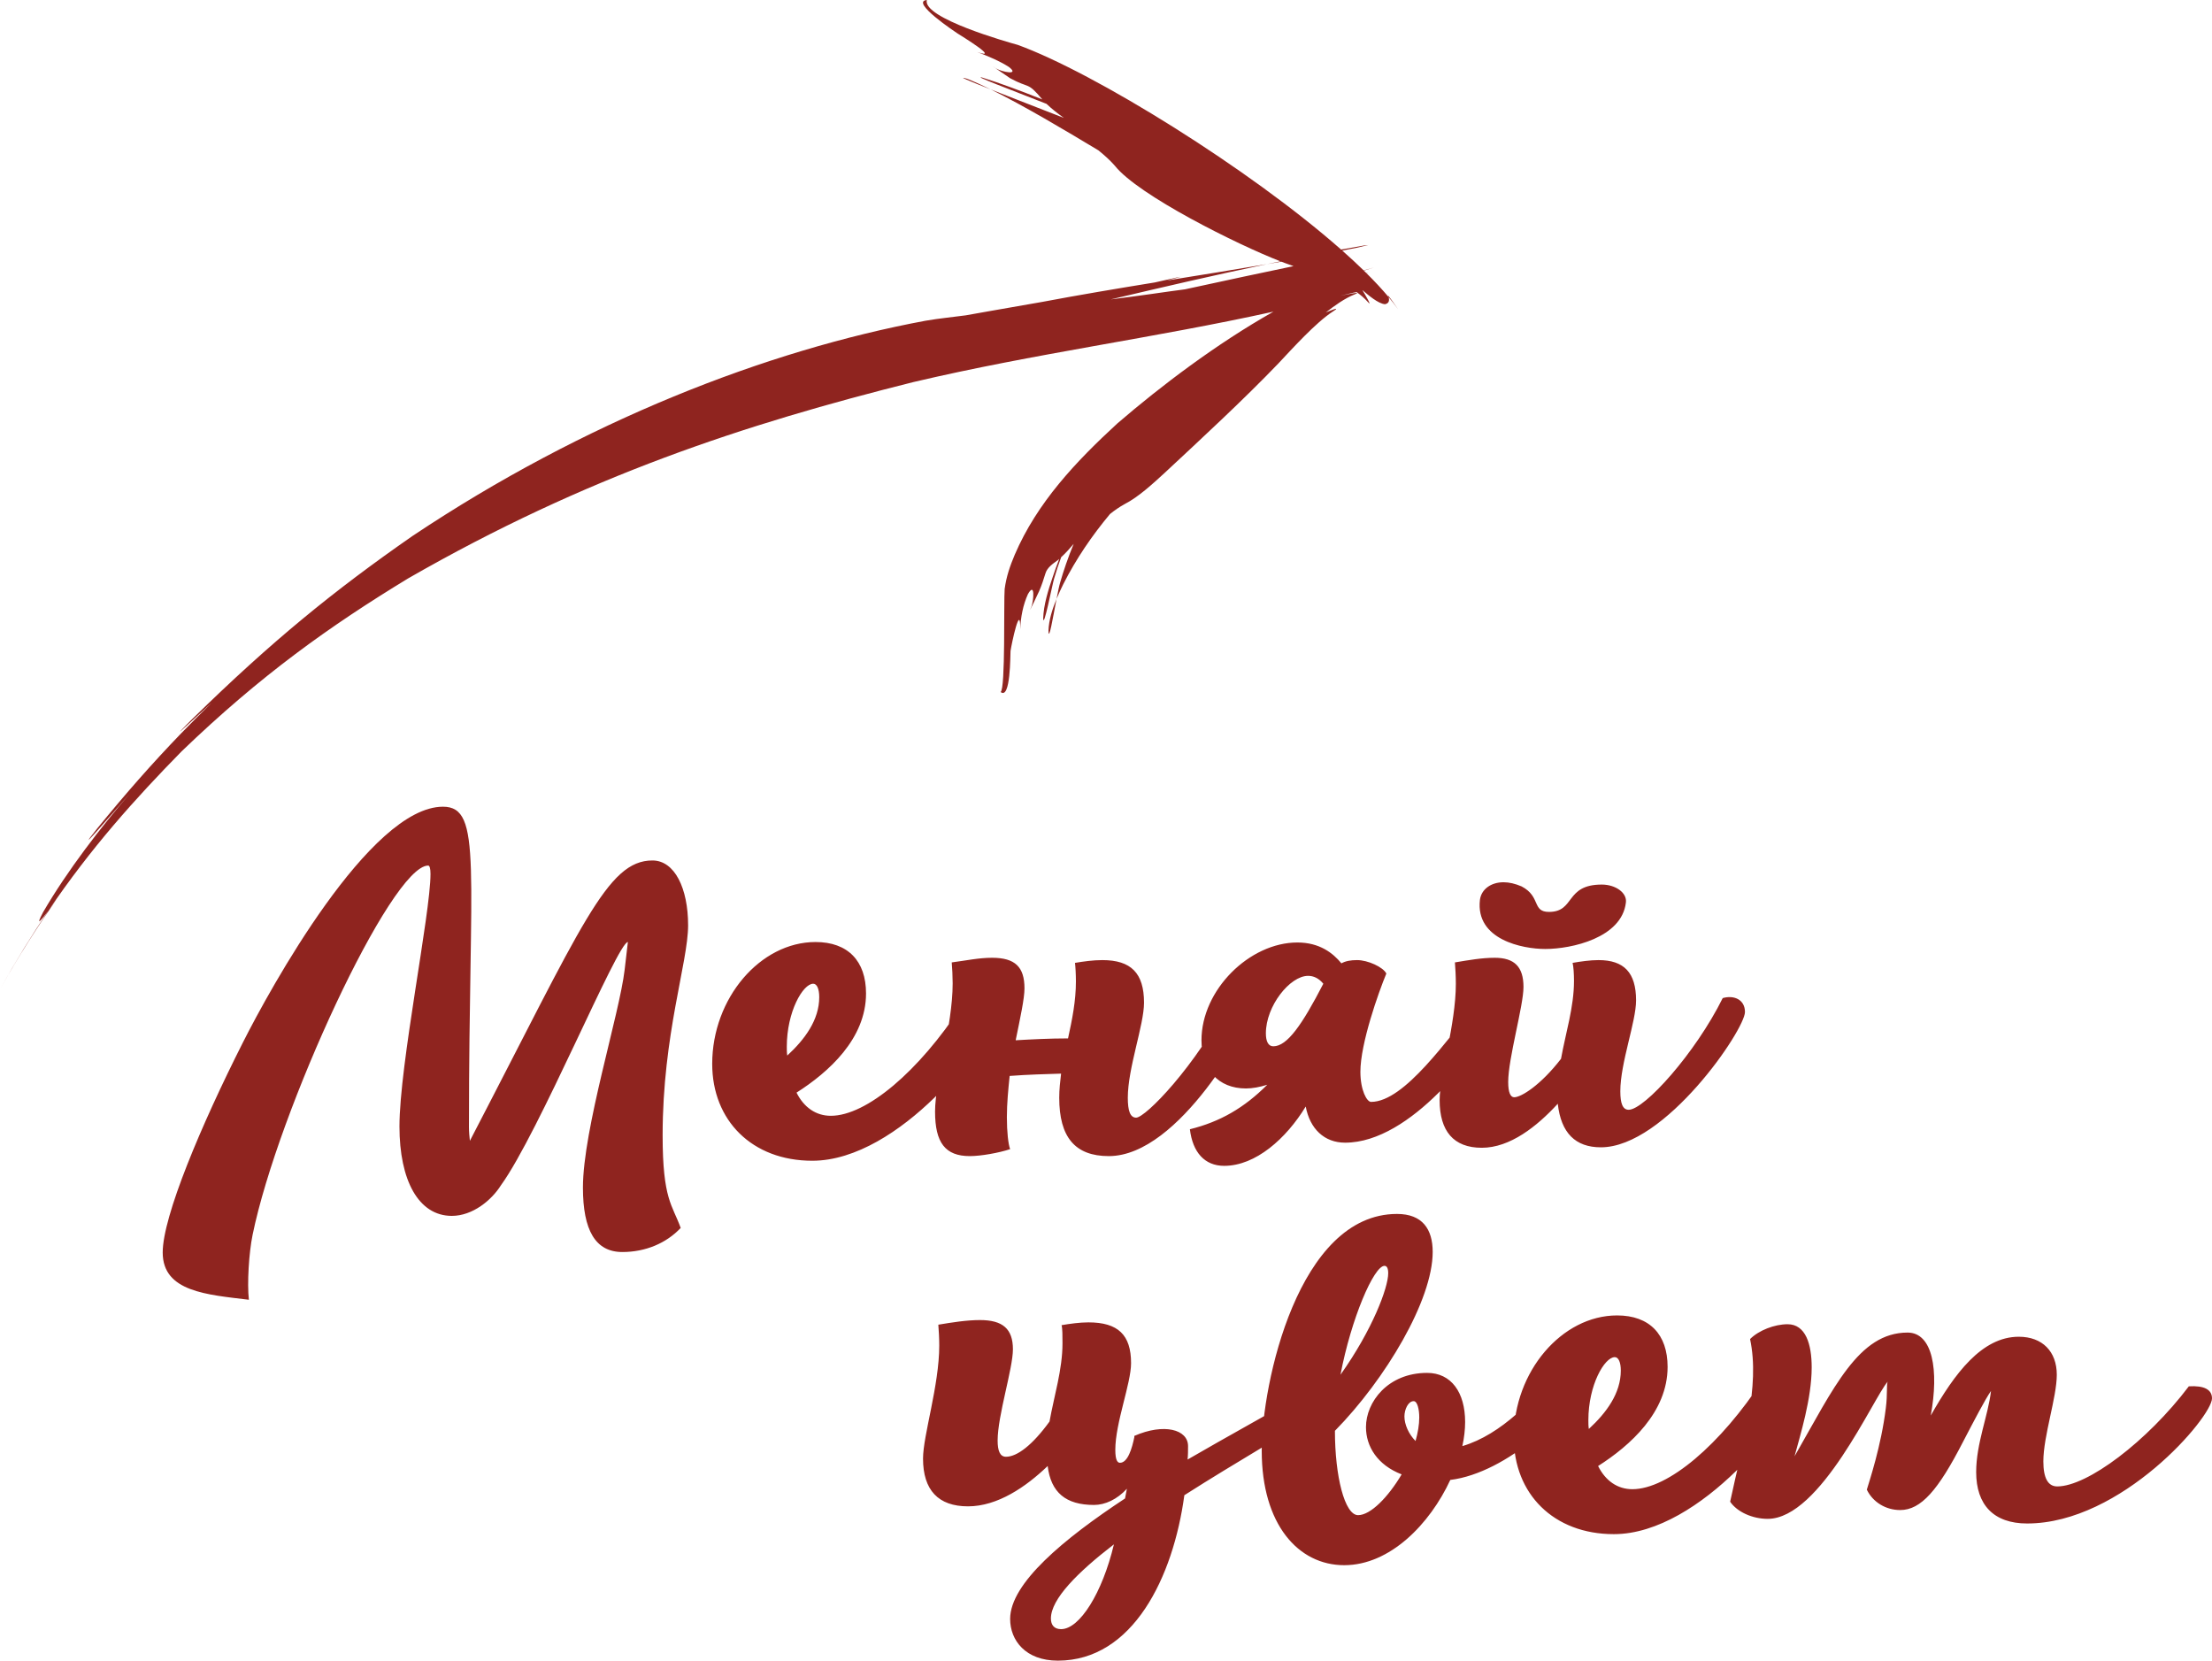 <?xml version="1.0" encoding="UTF-8"?> <!-- Creator: CorelDRAW 2019 (64-Bit) --> <svg xmlns="http://www.w3.org/2000/svg" xmlns:xlink="http://www.w3.org/1999/xlink" xmlns:xodm="http://www.corel.com/coreldraw/odm/2003" xml:space="preserve" width="714.827mm" height="536.58mm" style="shape-rendering:geometricPrecision; text-rendering:geometricPrecision; image-rendering:optimizeQuality; fill-rule:evenodd; clip-rule:evenodd" viewBox="0 0 8184.57 6143.69"> <defs> <style type="text/css"> <![CDATA[ .fil0 {fill:#8F241F;fill-rule:nonzero} ]]> </style> </defs> <g id="Слой_x0020_1">  <path class="fil0" d="M2546.07 3423.38c0,-137.15 -49.72,-240.01 -132.01,-240.01 -168,0 -258.86,236.58 -675.45,1037.17 -1.71,-15.43 -3.43,-32.57 -3.43,-51.43 0,-956.6 51.43,-1184.61 -96,-1184.61 -270.87,0 -641.16,675.45 -740.59,872.6 -154.29,305.15 -296.58,642.88 -296.58,776.59 0,145.72 164.58,156 318.87,174.86 -6.86,-60 0,-173.15 13.71,-240.01 94.29,-459.44 512.59,-1366.33 649.73,-1366.33 5.14,0 8.57,10.29 8.57,30.86 0,147.43 -114.86,706.31 -114.86,934.31 0,198.86 70.29,330.87 193.72,330.87 77.14,0 147.43,-58.29 181.72,-113.15 140.58,-193.72 432.01,-900.03 469.73,-900.03l-12 102.86c-18.86,162.86 -154.29,589.73 -154.29,805.74 0,157.72 46.29,238.29 145.72,238.29 85.72,0 162.86,-32.57 216.01,-89.15 -30.86,-85.72 -66.86,-104.57 -66.86,-342.87 0,-372.01 94.29,-639.45 94.29,-776.59zm1011.46 298.29c-157.72,241.72 -351.44,406.3 -483.44,406.3 -54.86,0 -99.43,-30.86 -126.86,-85.72 118.29,-75.43 257.15,-198.86 257.15,-366.87 0,-120 -66.86,-190.29 -186.86,-190.29 -204.01,0 -382.3,207.43 -382.3,450.87 0,209.15 147.43,358.3 370.3,358.3 324.01,0 661.73,-447.44 661.73,-528.02 0,-49.72 -42.86,-65.15 -109.72,-44.57zm-548.59 -82.29c13.71,0 22.29,18.86 22.29,49.72 0,84 -53.14,156 -118.29,216.01 -1.72,-10.29 -1.72,-22.29 -1.72,-32.57 0,-130.29 60,-233.15 97.72,-233.15zm1541.19 60c-126.86,246.86 -312.01,435.44 -346.3,435.44 -22.29,0 -30.86,-25.72 -30.86,-73.72 0,-109.72 60,-269.15 60,-351.44 0,-109.72 -48,-157.72 -154.29,-157.72 -34.29,0 -70.29,5.14 -101.15,10.29 1.72,12 3.43,42.86 3.43,68.57 0,72 -13.71,140.58 -29.14,210.86 -66.86,0 -133.72,3.43 -193.72,6.86 17.14,-84 32.57,-154.29 32.57,-192.01 0,-78.86 -34.29,-113.15 -120,-113.15 -49.72,0 -96,10.29 -149.15,17.14 1.72,18.86 3.43,53.14 3.43,77.14 0,159.43 -65.14,360.01 -65.14,474.87 0,114.86 37.72,164.58 128.57,164.58 41.14,0 108,-12 149.15,-25.71 -6.86,-18.86 -12,-63.43 -12,-118.29 0,-51.43 5.14,-102.86 10.29,-152.58 66.86,-5.14 135.43,-6.86 190.29,-8.57 -3.43,29.14 -6.86,58.29 -6.86,89.15 0,145.72 58.29,216.01 183.43,216.01 264.01,0 521.16,-488.59 521.16,-516.02 0,-37.72 -27.43,-65.15 -73.72,-61.72zm908.6 24c-101.15,114.86 -260.58,353.15 -385.73,353.15 -15.43,0 -39.43,-42.86 -39.43,-111.43 0,-104.57 66.86,-293.15 96,-363.44 -12,-24 -68.57,-49.72 -108,-49.72 -24,0 -42.86,3.43 -58.29,12 -30.86,-37.72 -80.57,-77.14 -162.86,-77.14 -176.58,0 -354.87,174.86 -354.87,361.73 0,108 61.72,178.29 164.58,178.29 24,0 51.43,-5.14 78.86,-13.71 -85.72,85.72 -174.86,137.15 -286.29,164.58 10.29,85.72 54.86,135.43 126.86,135.43 116.57,0 229.72,-101.15 301.72,-219.44 15.43,82.29 68.57,133.72 145.72,133.72 245.15,0 492.02,-341.15 543.45,-442.3 17.14,-34.29 -17.14,-65.15 -61.72,-61.72zm-618.88 -113.15c20.57,0 39.43,8.57 56.57,29.14 -78.86,152.58 -133.72,231.44 -185.15,231.44 -18.86,0 -27.43,-18.86 -27.43,-48 0,-101.15 89.15,-212.58 156,-212.58zm877.74 -99.43c97.72,0 282.87,-41.14 298.3,-171.43 5.14,-36 -37.72,-66.86 -89.15,-66.86 -137.15,0 -97.72,101.15 -195.43,101.15 -63.43,0 -29.14,-56.57 -101.15,-94.29 -24,-10.29 -46.29,-15.43 -66.86,-15.43 -46.29,0 -82.29,25.71 -87.43,65.15 -17.14,147.43 157.72,181.72 241.72,181.72zm656.59 181.72c-101.15,204.01 -289.72,413.16 -348.01,413.16 -22.29,0 -30.86,-24 -30.86,-68.57 0,-104.57 58.29,-257.15 58.29,-336.01 0,-102.86 -44.57,-149.15 -138.86,-149.15 -30.86,0 -66.86,5.14 -96,10.29 3.43,13.71 5.14,41.14 5.14,66.86 0,97.72 -30.86,192.01 -48,288.01 -75.43,97.72 -147.43,142.29 -173.15,142.29 -13.71,0 -22.29,-17.14 -22.29,-56.57 0,-87.43 56.57,-281.15 56.57,-351.44 0,-75.43 -34.29,-108 -106.29,-108 -48,0 -96,8.57 -147.43,17.14 1.72,20.57 3.43,53.14 3.43,78.86 0,150.86 -60,337.72 -60,430.3 0,114.86 51.43,176.58 156,176.58 104.57,0 204.01,-78.86 281.15,-162.86 12,108 65.15,161.15 159.43,161.15 238.29,0 533.16,-435.44 533.16,-500.59 0,-46.29 -41.14,-63.43 -82.29,-51.43z"></path> <path class="fil0" d="M4755.9 5193.95c-75.43,44.57 -210.86,118.29 -361.73,205.72 1.72,-17.14 1.72,-32.57 1.72,-49.72 0,-61.72 -89.15,-85.72 -198.86,-37.72l0 5.14c-8.57,41.14 -24,94.29 -53.15,94.29 -8.57,0 -17.14,-8.57 -17.14,-48 0,-99.43 58.29,-245.15 58.29,-320.58 0,-104.57 -48,-150.86 -157.72,-150.86 -32.57,0 -68.57,5.14 -99.43,10.29 3.43,12 3.43,39.43 3.43,66.86 0,97.72 -30.86,193.72 -48,289.72 -63.43,87.43 -120,130.29 -161.15,130.29 -22.29,0 -30.86,-22.29 -30.86,-60 0,-92.57 56.57,-265.72 56.57,-337.72 0,-75.43 -37.72,-108 -121.72,-108 -49.72,0 -102.86,8.57 -154.29,17.14 1.71,20.57 3.43,51.43 3.43,77.14 0,147.43 -60,332.58 -60,418.3 0,116.58 56.57,176.58 166.29,176.58 109.72,0 214.29,-72 294.87,-149.15 12,97.72 66.86,144 171.43,144 41.14,0 85.72,-20.57 121.72,-60 -1.71,12 -5.14,24 -6.86,36 -226.29,149.15 -425.16,313.72 -425.16,445.73 0,78.86 56.57,154.29 176.58,154.29 277.72,0 426.87,-308.58 468.01,-612.02 198.86,-126.86 390.87,-234.86 440.59,-272.58 29.14,-22.29 -15.43,-70.29 -66.86,-65.14zm-829.74 833.17c-25.71,0 -37.72,-15.43 -37.72,-39.43 0,-72 99.43,-171.43 233.15,-274.29 -42.86,180.01 -126.86,313.72 -195.44,313.72zm1892.63 -898.31c0,-25.72 -17.14,-46.29 -58.29,-56.57 -82.29,101.15 -204.01,234.86 -349.73,277.72 6.86,-30.86 10.29,-61.72 10.29,-89.15 0,-109.72 -51.43,-181.72 -140.58,-181.72 -145.72,0 -226.29,108 -226.29,200.58 0,72 42.86,140.58 132,174.86 -49.72,84 -114.86,150.86 -161.15,150.86 -49.72,0 -85.72,-144 -85.72,-312.01 186.86,-190.29 361.73,-483.44 361.73,-661.73 0,-84 -37.72,-140.58 -132,-140.58 -365.15,0 -500.59,627.45 -500.59,876.03 0,272.58 135.43,423.44 305.15,423.44 169.72,0 317.15,-152.58 392.58,-315.44 210.86,-25.71 452.58,-255.44 452.58,-346.3zm-696.02 -445.73c8.57,0 13.71,8.57 13.71,27.43 0,53.14 -58.29,209.15 -176.58,375.44 39.43,-207.43 123.43,-402.87 162.86,-402.87zm73.72 557.16c0,-25.71 13.71,-56.57 34.29,-56.57 13.71,0 20.57,30.86 20.57,60 0,27.43 -5.14,56.57 -13.71,87.43 -25.71,-25.71 -41.14,-61.72 -41.14,-90.86zm1326.9 -137.15c-157.72,241.72 -351.44,406.3 -483.44,406.3 -54.86,0 -99.43,-30.86 -126.86,-85.72 118.29,-75.43 257.15,-198.86 257.15,-366.87 0,-120 -66.86,-190.29 -186.86,-190.29 -204.01,0 -382.3,207.43 -382.3,450.87 0,209.15 147.43,358.3 370.3,358.3 324.01,0 661.73,-447.44 661.73,-528.02 0,-49.72 -42.86,-65.15 -109.72,-44.57zm-548.59 -82.29c13.71,0 22.29,18.86 22.29,49.72 0,84 -53.14,156 -118.29,216.01 -1.72,-10.29 -1.72,-22.29 -1.72,-32.57 0,-130.29 60,-233.15 97.72,-233.15zm2124.06 108c-154.29,204.01 -375.44,370.3 -486.87,370.3 -34.29,0 -51.43,-30.86 -51.43,-92.57 0,-94.29 49.72,-236.58 49.72,-320.58 0,-85.72 -53.15,-140.58 -140.58,-140.58 -137.15,0 -238.29,137.15 -325.72,291.44 30.86,-168.01 6.86,-306.87 -85.72,-306.87 -181.72,0 -272.58,204.01 -418.3,457.73 20.57,-77.14 63.43,-212.58 63.43,-329.15 0,-85.72 -22.29,-159.43 -89.15,-159.43 -48,0 -106.29,22.29 -138.86,54.86 37.72,176.58 -27.43,384.01 -73.72,601.73 25.71,37.72 82.29,63.43 138.86,63.43 195.43,0 390.87,-447.44 444.01,-507.44 -5.14,12 0,44.57 -6.86,97.72 -17.14,140.58 -61.72,272.58 -70.29,301.72 22.29,46.29 70.29,75.43 123.43,75.43 77.15,0 140.58,-73.72 231.44,-250.29 42.86,-82.29 84,-161.15 104.57,-190.29 -10.29,90.86 -54.86,193.72 -54.86,300.01 0,121.72 65.15,190.29 188.58,190.29 349.73,0 684.02,-394.3 684.02,-462.87 0,-32.57 -29.14,-48 -85.72,-44.57z"></path> <path class="fil0" d="M-0 3659.97c59.24,-106.18 118.73,-202.19 178.82,-290.67 14.91,-19.95 29.93,-41.17 33.74,-46.29 -73.58,104.65 -144.04,214.72 -212.56,336.96zm5082.82 -2670.13c-12.12,3.55 -24.28,7.33 -36.49,11.31 2.92,2.85 5.81,5.69 8.67,8.53l6.85 -1.08 -0.13 0.42 -6.24 1.13c31.02,30.73 58.75,60.47 82.4,88.78 3.53,11.92 2.06,23.47 -13.29,26.51 -24.97,-1.7 -62.93,-34.48 -82.92,-51.71l-0.17 0.56c6.2,10.2 40.47,67.3 18.62,41.84 -11.3,-12.72 -25.34,-24.58 -40.32,-35.4l-11.99 2.1c-15.37,3.57 -30.74,7.17 -46.12,10.82l-0.35 0.19c1.94,-0.44 88.41,-18.85 51.25,-4.85 -36.79,14.5 -75.82,42.49 -107.04,67.09 7.41,-3.17 62.72,-26.67 25.78,-3.35 -62.66,40.43 -149.63,136.98 -201.04,191.62 -129.52,134.98 -283.06,276.46 -420.51,404.66 -42.67,39.1 -96.71,89.39 -148.23,115.74 -19.42,10.64 -37.69,23.37 -54.57,36.95 -66.59,79.94 -124.36,164.21 -172.82,259.54 -8.32,17.04 -16.99,35.48 -24.91,54.62 5.08,-26.3 9.89,-49.58 13.57,-61.48 11.86,-41.27 29.08,-92.35 49.88,-142.32 -13.42,15.82 -29.65,34.18 -46.37,49.48 -9.91,27.06 -18.61,53.69 -26.09,79.18 -6.87,21.88 -39.27,190.25 -40.33,146.92 1.22,-48.17 18.77,-105.36 34.35,-150.54 7.77,-23.56 16.07,-46.6 24.88,-69.2 -1.66,1.42 -3.33,2.79 -4.99,4.13 -17.8,13.21 -39.3,26.93 -45.91,49.32 -7.79,24.92 -12.91,41.24 -23.55,66.04 -1.03,2.38 -47.22,100.29 -28.09,56.33 7.59,-20.22 14.39,-93.84 -13.1,-45.92 -18.28,40.37 -27.06,85.79 -28.55,130.25 0.93,-102.42 -31.89,53 -35.94,80.36 -1.13,13.01 0.7,181.84 -36.66,151.66 18.45,-9.91 10.99,-336.3 14.97,-381.31 6.15,-45.66 19.32,-83.93 37.16,-126.24 82.77,-193.3 227.14,-345.74 380.05,-486.23 161.36,-138.81 365.65,-293.72 577.33,-413.34 -444.65,98.17 -882.2,154.6 -1332.37,260.55 -623.94,156.23 -1209.13,347.22 -1869.76,726.55 -287.97,175.24 -543.95,356.79 -837.83,639.68 -172.72,176.12 -334.97,356.74 -493.07,589.55 -25.27,33.8 -50.18,63.92 -19.49,5.64 90.14,-155.3 216.23,-317.74 322.31,-440.44 -76.56,87.73 -215.42,247.61 -122.85,131.64 106.16,-130.45 203.73,-241.37 311.37,-352.99 38.17,-39.3 76.11,-77.35 114.32,-114.46 -38.25,34.3 -76.46,70.77 -114.56,105.06 -5.21,4.65 -5.66,4.68 -0.04,-1.42 14.49,-15.68 29.73,-30.57 44.26,-44.88 289.93,-284.14 521.64,-472.71 811.4,-674.07 0.24,-0.12 0.7,-0.48 0.96,-0.66 635.66,-424.25 1310.08,-686.55 1897.75,-796.09 25.37,-4.24 50.55,-7.98 75.62,-10.85l73.35 -9.13c1.07,-0.13 137.38,-24.6 281.78,-49.49 140.16,-26.41 278.85,-49.61 417.27,-72.1 12.15,-2.68 24.3,-5.4 36.46,-8.16 85.15,-19.57 66.76,-14.13 7.46,1.04 123.59,-19.98 247.09,-39.62 371.35,-60.71 -192.02,40.15 -384.61,84.88 -577.61,130.42 88.46,-10.47 225.88,-31.23 274.88,-37.32 151.74,-33.04 297.76,-64.18 401.38,-85.72 -11.34,-4.07 -21.89,-7.85 -31.24,-11.27 -4.44,-1.62 -9.13,-3.38 -14.01,-5.25 -17.82,3.08 -35.63,6.13 -53.42,9.15 16.74,-3.5 33.48,-6.96 50.21,-10.39 -158.03,-61.2 -526.4,-244.3 -613,-353.99 -16.54,-18.99 -37.8,-38.23 -60.39,-56.53 -125.61,-75.52 -276.71,-165.65 -398.46,-225.45 76.16,29.99 181.73,70.65 270.37,105.33 -19.76,-14.26 -43.74,-32.37 -64,-51.92 -145.38,-57.47 -269.53,-103.48 -239.67,-97.86 68.49,21.3 145.15,49.98 224.01,81.4 -56.26,-67.27 -45.66,-38.44 -118.77,-78.21 -3.01,-1.75 -94.47,-64.64 -52.52,-36.37 21.83,12.99 89.66,26.76 47.51,-5.63 -34.03,-21.79 -77.59,-40.25 -117.36,-55.18 89.08,30.79 -57.45,-59.13 -72.9,-68.88 -4.09,-2.68 -177.39,-117.41 -113.13,-123.53 -18.11,66.92 304.73,157.37 336.12,165.95 283.32,102.84 857.57,458.38 1196.62,757.32 28.92,-5.27 57.83,-10.4 86.72,-15.37 18.35,-2.3 18.97,-1.8 -0.46,1.95 -9.78,2.61 -19.55,4.66 -29.25,6.87 -17.62,3.5 -35.21,6.93 -52.78,10.31 28.1,24.88 54.55,49.36 79.05,73.26 12.51,-3.75 25.24,-7.21 37.36,-10.46zm-1307.87 1338.22c-0.03,3.65 -0.1,7.59 -0.23,11.92 0.02,-3.96 0.09,-7.94 0.23,-11.92zm134.31 -112.18c-15.74,38.04 -28.54,78.89 -29.83,117.15 0.95,44.16 16.33,-47.2 29.83,-117.15zm1263.58 -1072.03c-10.39,-14.51 -22.09,-29.5 -34.96,-44.91 -0.62,-2.1 -1.4,-4.22 -2.29,-6.3 12.88,15.78 25.77,34.3 37.25,51.21zm-377.22 -155.85c23.03,8.3 48.72,17.69 74.04,27.75 -46.8,4.55 -135.42,13.23 -136.18,13.33 -116.21,17.09 -196.37,35.43 -306.57,38.99 122.31,-26.14 244.92,-52.32 368.71,-80.07zm74.25 27.84c15.37,6.11 30.6,12.48 45.02,19 -42.91,7.39 -85.6,13.79 -127.78,18.32 -126.45,9.69 63.44,-34.91 82.76,-37.32zm-1254.4 -823.41c-5.15,-1.78 -11.04,-3.94 -17.84,-6.57 5.83,2.11 11.79,4.3 17.84,6.57zm50.43 138.44c-31.05,-15.25 -60.2,-28.54 -86.52,-39.1 -42.96,-12.91 4.9,6.96 86.52,39.1zm-3157.48 2573.02c8.72,-9.93 14.85,-16.82 17.16,-19.25 -5.63,6.27 -11.36,12.69 -17.16,19.25z"></path> </g> </svg> 